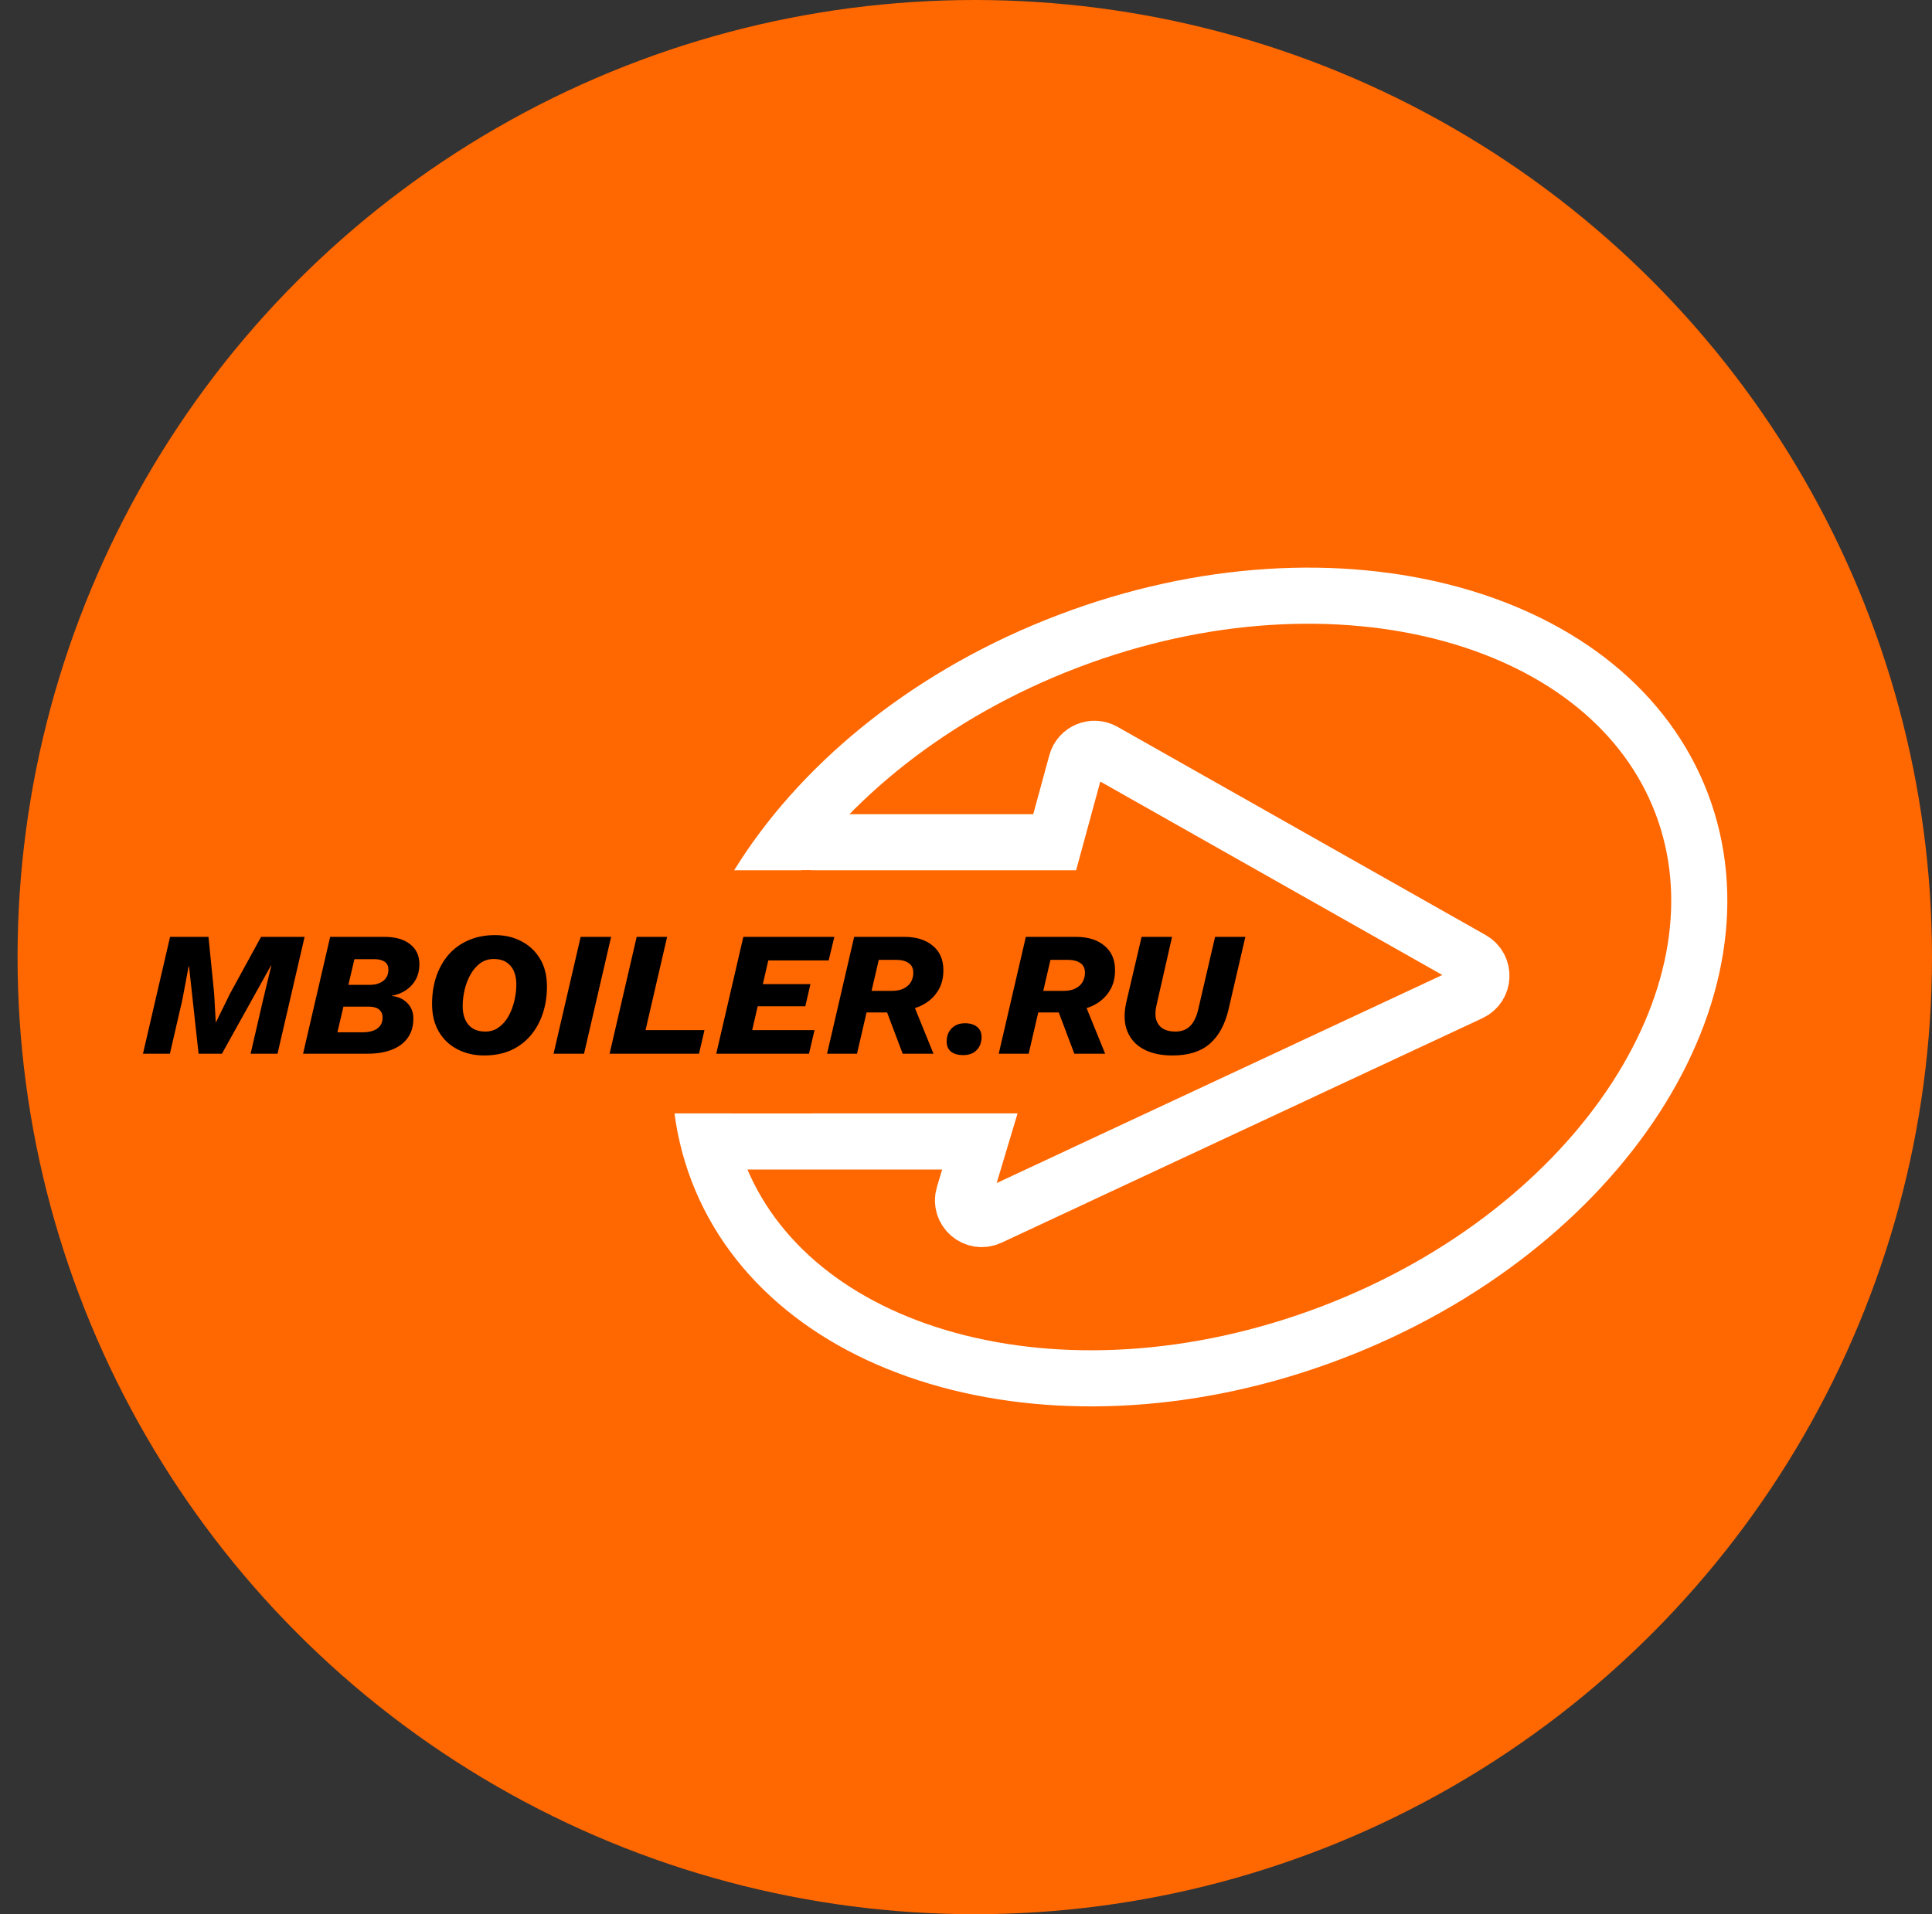 <?xml version="1.0" encoding="UTF-8"?> <svg xmlns="http://www.w3.org/2000/svg" width="110" height="109" viewBox="0 0 110 109" fill="none"><rect x="0" y="0" width="110" height="109" fill="#333333" stroke="none"/><circle cx="55.5" cy="54.5" r="54.5" fill="#FF6700"></circle><path d="M95.744 45.745C97.747 51.002 96.701 56.997 93.128 62.512C89.555 68.026 83.51 72.95 75.803 75.887C68.097 78.824 60.308 79.172 53.972 77.434C47.634 75.696 42.864 71.918 40.86 66.661C38.857 61.405 39.903 55.41 43.476 49.895C47.049 44.381 53.094 39.456 60.8 36.519C68.507 33.582 76.296 33.234 82.632 34.972C88.97 36.711 93.74 40.489 95.744 45.745Z" stroke="white" stroke-width="3.195"></path><path d="M44.608 47.959H60.049L61.286 43.423C61.469 42.754 62.233 42.435 62.838 42.777L83.806 54.637C84.559 55.064 84.516 56.163 83.732 56.529L56.345 69.316C55.512 69.705 54.611 68.926 54.875 68.045L55.789 64.997H39.816" stroke="white" stroke-width="3.195"></path><rect x="10.532" y="50.089" width="35.141" height="12.778" fill="#FF6700" stroke="#FF6700" stroke-width="1.065"></rect><path d="M8.141 60L9.683 53.348H11.87L12.193 56.573L12.284 58.216H12.294L13.1 56.573L14.864 53.348H17.343L15.801 60H14.269L14.975 56.946L15.449 54.98H15.428L12.636 60H11.306L10.762 55.021H10.742L10.379 56.946L9.673 60H8.141ZM17.256 60L18.798 53.348H21.892C22.511 53.348 22.994 53.485 23.344 53.761C23.7 54.036 23.878 54.416 23.878 54.9C23.878 55.236 23.807 55.532 23.666 55.787C23.525 56.035 23.337 56.237 23.102 56.392C22.867 56.546 22.601 56.65 22.306 56.704V56.714C22.668 56.748 22.964 56.882 23.192 57.117C23.421 57.352 23.535 57.645 23.535 57.994C23.535 58.444 23.424 58.817 23.203 59.113C22.988 59.409 22.685 59.63 22.296 59.778C21.913 59.926 21.462 60 20.945 60H17.256ZM19.211 58.78H20.652C21.009 58.78 21.284 58.71 21.479 58.569C21.681 58.428 21.781 58.219 21.781 57.944C21.781 57.809 21.751 57.695 21.691 57.601C21.63 57.507 21.54 57.437 21.419 57.389C21.298 57.342 21.146 57.319 20.965 57.319H19.554L19.211 58.78ZM19.836 56.079H21.066C21.288 56.079 21.476 56.042 21.63 55.968C21.791 55.894 21.913 55.794 21.993 55.666C22.074 55.538 22.114 55.39 22.114 55.222C22.114 55.007 22.04 54.853 21.892 54.759C21.751 54.665 21.563 54.618 21.328 54.618H20.179L19.836 56.079ZM27.563 60.101C27.012 60.101 26.512 59.987 26.061 59.758C25.611 59.53 25.255 59.197 24.993 58.76C24.731 58.317 24.6 57.786 24.6 57.168C24.6 56.617 24.677 56.103 24.832 55.626C24.993 55.148 25.225 54.732 25.527 54.376C25.836 54.02 26.212 53.744 26.656 53.549C27.106 53.348 27.617 53.247 28.188 53.247C28.746 53.247 29.246 53.364 29.69 53.6C30.133 53.828 30.486 54.161 30.748 54.597C31.01 55.028 31.141 55.555 31.141 56.18C31.141 56.731 31.061 57.245 30.899 57.722C30.745 58.192 30.513 58.609 30.204 58.972C29.901 59.328 29.529 59.607 29.085 59.809C28.642 60.003 28.134 60.101 27.563 60.101ZM27.624 58.74C27.926 58.74 28.185 58.659 28.4 58.498C28.621 58.337 28.806 58.125 28.954 57.863C29.102 57.594 29.213 57.302 29.287 56.986C29.361 56.67 29.398 56.361 29.398 56.059C29.398 55.75 29.347 55.488 29.246 55.273C29.146 55.058 29.001 54.893 28.813 54.779C28.625 54.665 28.393 54.608 28.117 54.608C27.822 54.608 27.563 54.688 27.341 54.849C27.12 55.011 26.935 55.226 26.787 55.495C26.639 55.757 26.528 56.045 26.454 56.361C26.381 56.67 26.343 56.98 26.343 57.289C26.343 57.598 26.394 57.86 26.495 58.075C26.596 58.29 26.74 58.455 26.928 58.569C27.123 58.683 27.355 58.74 27.624 58.74ZM34.794 53.348L33.252 60H31.518L33.061 53.348H34.794ZM36.754 58.659H40.11L39.798 60H34.708L36.25 53.348H37.983L36.754 58.659ZM40.781 60L42.323 53.348H47.504L47.181 54.688H43.744L43.432 56.039H46.143L45.851 57.299H43.139L42.827 58.659H46.375L46.062 60H40.781ZM47.09 60L48.632 53.348H51.485C52.17 53.348 52.711 53.516 53.108 53.852C53.511 54.181 53.712 54.645 53.712 55.243C53.712 55.726 53.598 56.136 53.37 56.472C53.148 56.808 52.846 57.07 52.462 57.258C52.08 57.44 51.646 57.541 51.162 57.561L50.779 57.651H49.187L49.469 56.422H50.789C51.051 56.422 51.27 56.378 51.444 56.291C51.626 56.203 51.764 56.083 51.858 55.928C51.952 55.767 51.999 55.592 51.999 55.404C51.999 55.142 51.911 54.954 51.737 54.839C51.562 54.718 51.337 54.658 51.062 54.658H50.033L48.794 60H47.09ZM51.394 60L50.306 57.117L51.878 56.875L53.148 60H51.394ZM54.837 60.081C54.555 60.081 54.327 60.017 54.152 59.889C53.984 59.755 53.9 59.563 53.9 59.315C53.9 58.999 53.994 58.747 54.182 58.559C54.37 58.364 54.626 58.266 54.948 58.266C55.23 58.266 55.455 58.334 55.623 58.468C55.798 58.602 55.885 58.794 55.885 59.042C55.885 59.358 55.791 59.61 55.603 59.798C55.422 59.987 55.166 60.081 54.837 60.081ZM56.864 60L58.407 53.348H61.259C61.944 53.348 62.485 53.516 62.882 53.852C63.285 54.181 63.486 54.645 63.486 55.243C63.486 55.726 63.372 56.136 63.144 56.472C62.922 56.808 62.62 57.07 62.237 57.258C61.854 57.44 61.42 57.541 60.937 57.561L60.553 57.651H58.961L59.243 56.422H60.563C60.826 56.422 61.044 56.378 61.219 56.291C61.4 56.203 61.538 56.083 61.632 55.928C61.726 55.767 61.773 55.592 61.773 55.404C61.773 55.142 61.686 54.954 61.511 54.839C61.336 54.718 61.111 54.658 60.836 54.658H59.808L58.568 60H56.864ZM61.168 60L60.08 57.117L61.652 56.875L62.922 60H61.168ZM66.762 60.101C66.097 60.101 65.543 59.98 65.099 59.738C64.656 59.496 64.347 59.147 64.172 58.69C63.997 58.233 63.984 57.685 64.132 57.047L64.998 53.348H66.732L65.835 57.289C65.768 57.605 65.768 57.87 65.835 58.085C65.909 58.3 66.037 58.465 66.218 58.579C66.406 58.686 66.638 58.74 66.913 58.74C67.283 58.74 67.572 58.629 67.78 58.407C67.989 58.186 68.14 57.86 68.234 57.43L69.181 53.348H70.905L69.947 57.48C69.746 58.34 69.39 58.992 68.879 59.436C68.368 59.879 67.663 60.101 66.762 60.101Z" fill="black"></path></svg> 